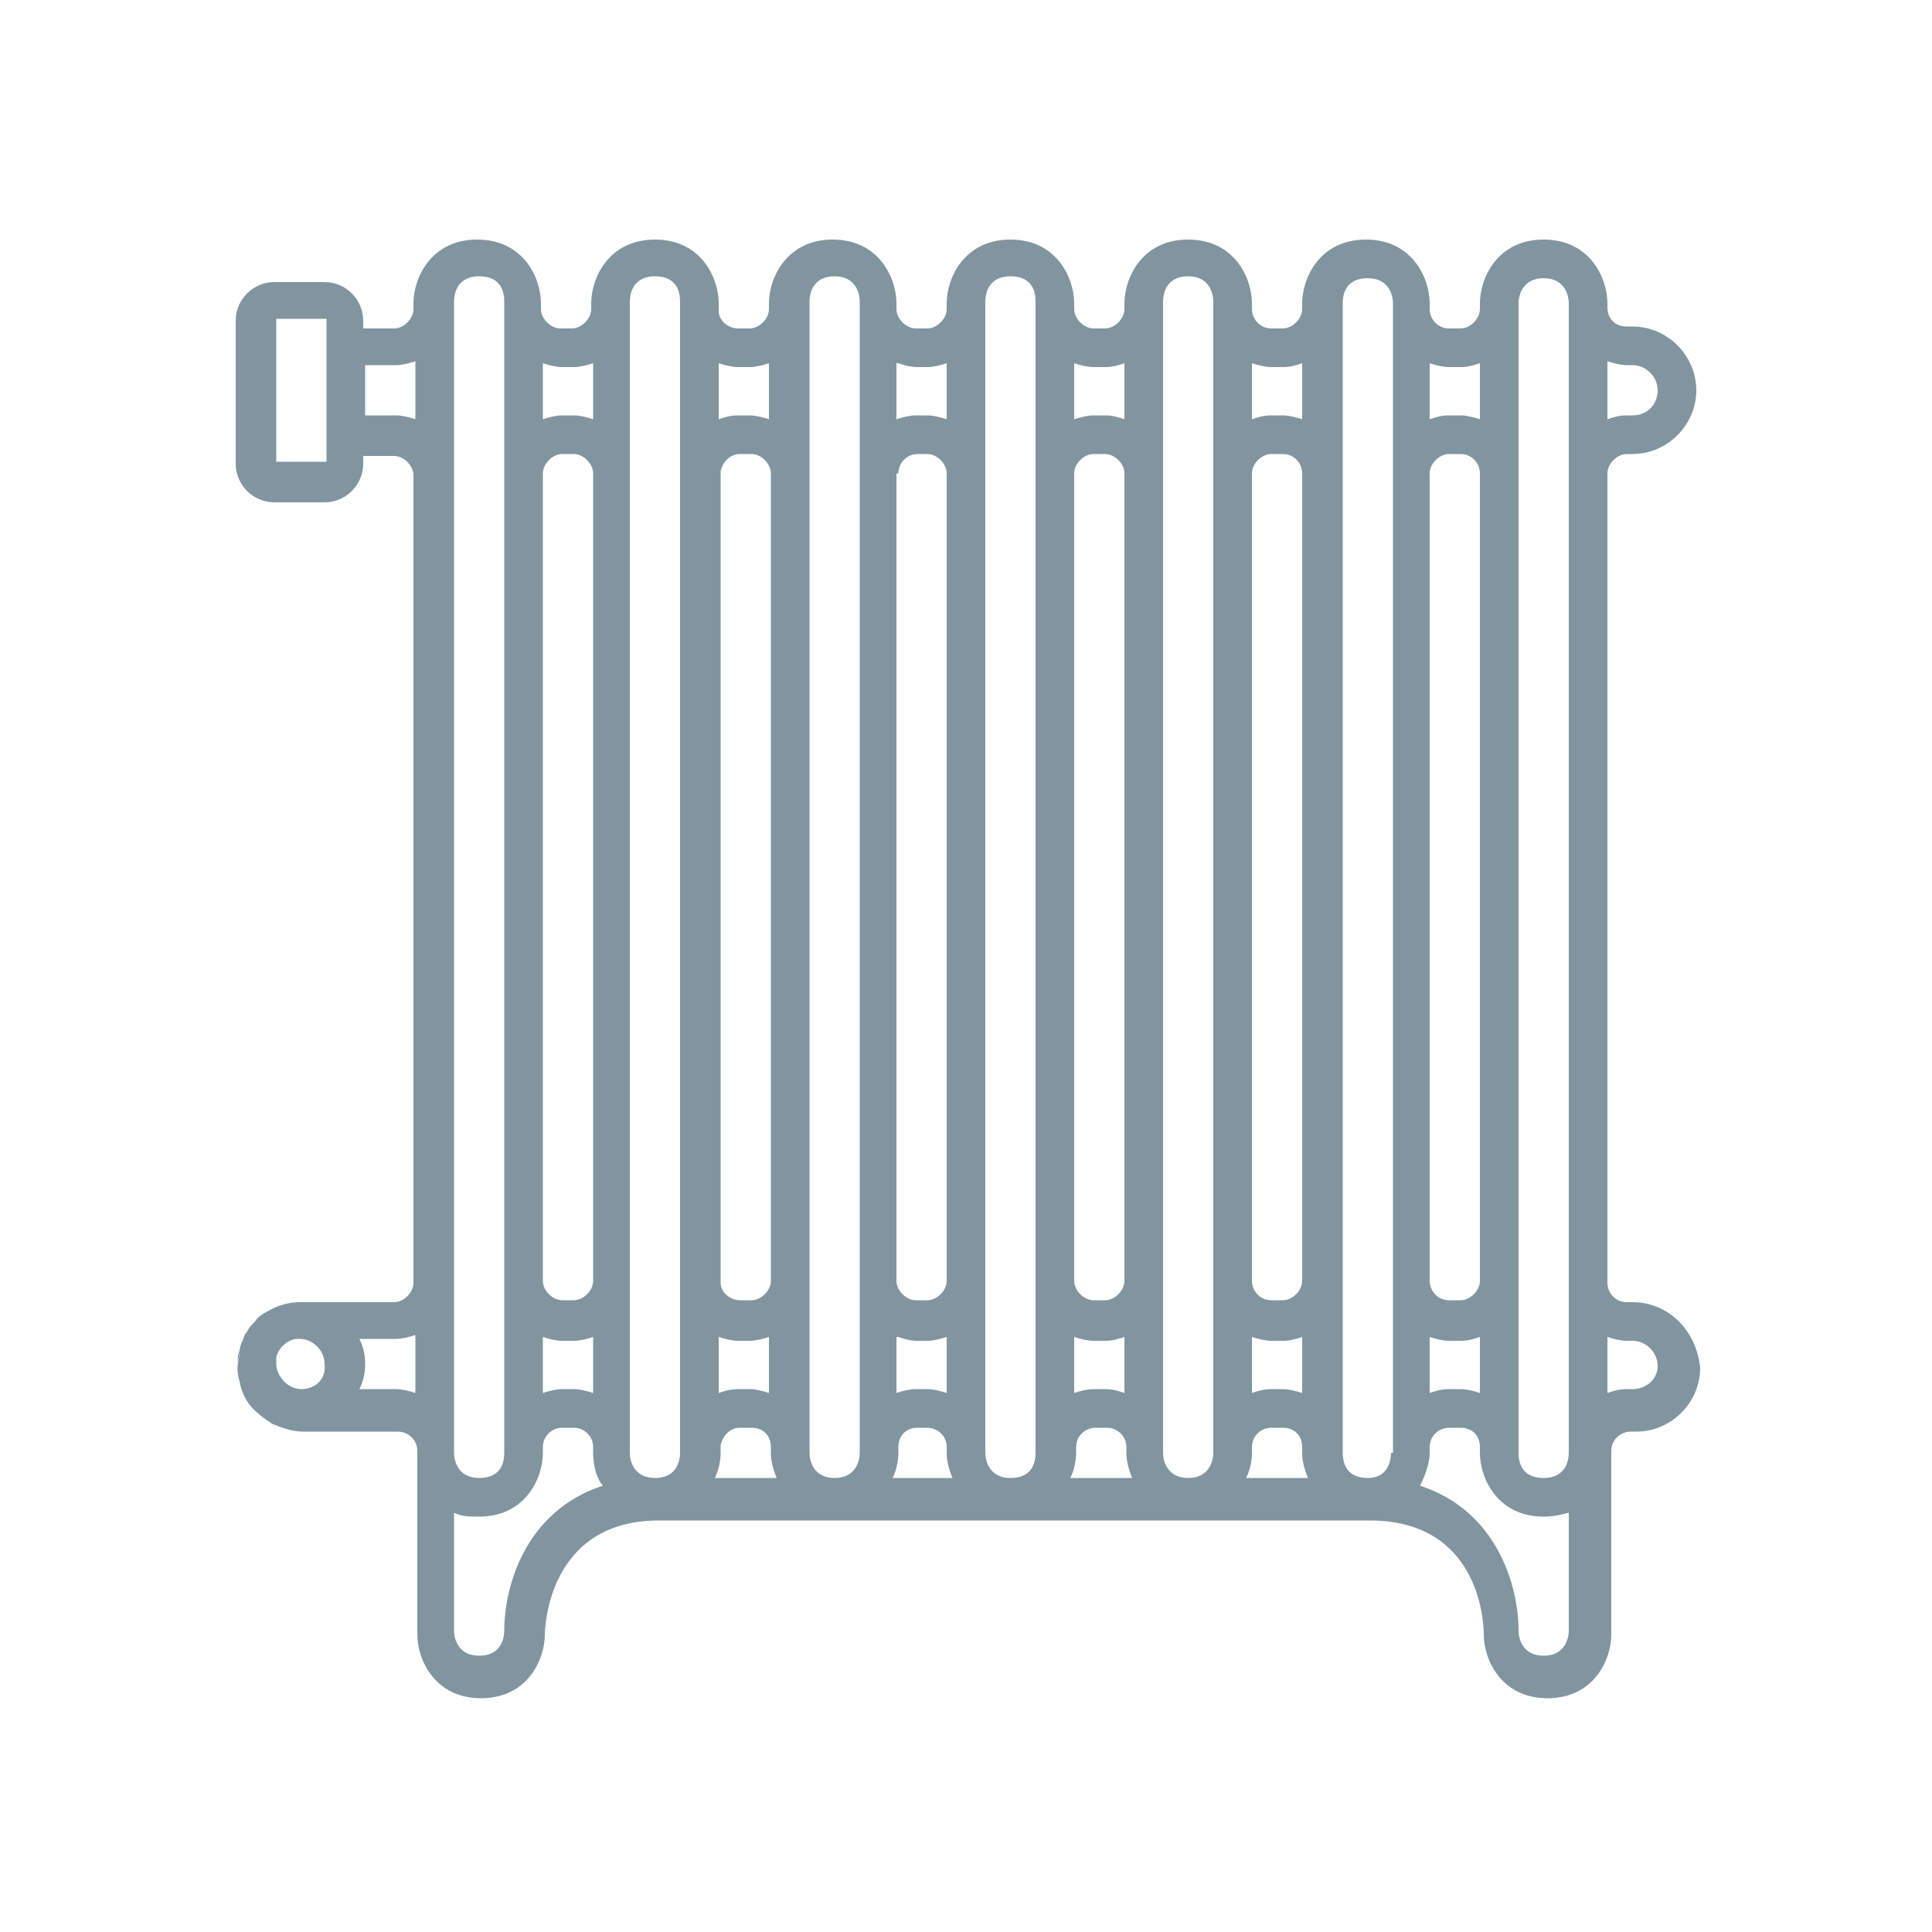 <svg height='100px' width='100px'  fill="#80959f" xmlns="http://www.w3.org/2000/svg" xmlns:xlink="http://www.w3.org/1999/xlink" version="1.1" x="0px" y="0px" viewBox="0 0 100 100" enable-background="new 0 0 100 100" xml:space="preserve"><g><path d="M37.2,18.8v2.9h0L37.2,18.8L37.2,18.8z M37.2,69.2v2.9h0L37.2,69.2L37.2,69.2z"></path><path d="M13.3,73c0.2,0.2,0.5,0.4,0.8,0.6C13.8,73.4,13.5,73.2,13.3,73z M14.3,70.6c0-0.1,0-0.2,0-0.3   C14.3,70.5,14.3,70.5,14.3,70.6c0,0.4,0.1,0.7,0.4,0.9C14.5,71.3,14.3,71,14.3,70.6z"></path><path d="M35.2,15.9v8.6h0L35.2,15.9L35.2,15.9z"></path><path d="M84.5,67.4h-0.3c-0.6,0-1-0.5-1-1V24.5c0-0.5,0.5-1,1-1h0.3c1.8,0,3.3-1.5,3.3-3.3c0-1.8-1.5-3.3-3.3-3.3h-0.3   c-0.6,0-1-0.4-1-1v-0.2c0-1.3-0.9-3.3-3.3-3.3c-2.4,0-3.3,2-3.3,3.3v0.3c0,0.5-0.5,1-1,1H75c-0.6,0-1-0.5-1-1v-0.3   c0-1.3-0.9-3.3-3.3-3.3c-2.4,0-3.3,2-3.3,3.3v0.3c0,0.5-0.5,1-1,1h-0.6c-0.6,0-1-0.5-1-1v-0.3c0-1.3-0.9-3.3-3.3-3.3   c-2.4,0-3.3,2-3.3,3.3v0.3c0,0.5-0.5,1-1,1h-0.6c-0.5,0-1-0.5-1-1v-0.3c0-1.3-0.9-3.3-3.3-3.3c-2.4,0-3.3,2-3.3,3.3v0.3   c0,0.5-0.5,1-1,1h-0.6c-0.5,0-1-0.5-1-1v-0.3c0-1.3-0.9-3.3-3.3-3.3s-3.3,2-3.3,3.3v0.3c0,0.5-0.5,1-1,1h-0.6c-0.5,0-1-0.4-1-0.9   v-0.4c0-1.3-0.9-3.3-3.3-3.3c-2.4,0-3.3,2-3.3,3.3v0.3c0,0.5-0.5,1-1,1h-0.6c-0.5,0-1-0.5-1-1v-0.3c0-1.3-0.9-3.3-3.3-3.3   c-2.4,0-3.3,2-3.3,3.3v0.3c0,0.5-0.5,1-1,1h-1.6v-0.4c0-1.1-0.9-2-2-2h-2.6c-1.1,0-2,0.9-2,2v7.4c0,1.1,0.9,2,2,2h2.6   c1.1,0,2-0.9,2-2v-0.4h1.6c0.5,0,1,0.5,1,1v41.8c0,0.5-0.5,1-1,1h-4.9c-0.6,0-1.2,0.2-1.7,0.5c-0.2,0.1-0.5,0.3-0.6,0.5   c-0.2,0.2-0.3,0.3-0.4,0.5c-0.1,0.1-0.2,0.3-0.2,0.4c-0.1,0.2-0.2,0.4-0.2,0.7v0c0,0.2-0.1,0.5-0.1,0.8c0,0.2,0,0.4,0.1,0.7   c0.1,0.6,0.4,1.2,0.9,1.6c0.2,0.2,0.5,0.4,0.8,0.6c0.5,0.2,1,0.4,1.6,0.4h4.9c0.5,0,1,0.4,1,1v9.5c0,1.3,0.9,3.3,3.3,3.3   c2.4,0,3.3-2,3.3-3.3c0-0.2,0.1-5.9,5.9-5.9h36.8c5.7,0,5.9,5.3,5.9,5.9c0,1.3,0.9,3.3,3.3,3.3c2.4,0,3.3-2,3.3-3.3v-9.5   c0-0.6,0.5-1,1-1h0.3c1.8,0,3.3-1.5,3.3-3.3C87.8,68.8,86.3,67.4,84.5,67.4z M83.2,18.7c0.3,0.1,0.7,0.2,1,0.2h0.3   c0.7,0,1.3,0.6,1.3,1.3c0,0.7-0.5,1.3-1.3,1.3h-0.3c-0.4,0-0.7,0.1-1,0.2V18.7z M16.9,23.9h-2.6v-7.4h2.6V23.9z M15.6,71.9   c-0.4,0-0.7-0.2-0.9-0.4c-0.2-0.2-0.4-0.5-0.4-0.9c0-0.1,0-0.2,0-0.3c0-0.2,0.2-0.5,0.3-0.6c0.1-0.1,0.2-0.2,0.4-0.3   c0.2-0.1,0.3-0.1,0.5-0.1c0.7,0,1.3,0.6,1.3,1.3C16.9,71.4,16.3,71.9,15.6,71.9z M21.5,72.1c-0.3-0.1-0.7-0.2-1-0.2h-1.9   c0.2-0.4,0.3-0.8,0.3-1.3c0-0.5-0.1-0.9-0.3-1.3h1.9c0.3,0,0.7-0.1,1-0.2V72.1z M21.5,21.7c-0.3-0.1-0.7-0.2-1-0.2h-1.6v-2.6h1.6   c0.3,0,0.7-0.1,1-0.2V21.7z M28.1,18.8c0.3,0.1,0.7,0.2,1,0.2h0.6c0.3,0,0.7-0.1,1-0.2v2.9c-0.3-0.1-0.7-0.2-1-0.2h-0.6   c-0.3,0-0.7,0.1-1,0.2V18.8z M28.1,24.5c0-0.5,0.5-1,1-1h0.6c0.5,0,1,0.5,1,1v41.8c0,0.5-0.5,1-1,1h-0.6c-0.5,0-1-0.5-1-1V24.5z    M28.1,69.2c0.3,0.1,0.7,0.2,1,0.2h0.6c0.3,0,0.7-0.1,1-0.2v2.9c-0.3-0.1-0.7-0.2-1-0.2h-0.6c-0.3,0-0.7,0.1-1,0.2V69.2z    M23.5,15.6c0-0.3,0.1-1.3,1.3-1.3c1.2,0,1.3,0.9,1.3,1.3v59.6c0,0.4-0.1,1.3-1.3,1.3c-1.1,0-1.3-0.9-1.3-1.3V15.6z M26.1,84.4   c0,0.3-0.1,1.3-1.3,1.3c-1.1,0-1.3-0.9-1.3-1.3v-6.1c0.4,0.2,0.8,0.2,1.3,0.2c2.4,0,3.3-2,3.3-3.3v-0.3c0-0.6,0.5-1,1-1h0.6   c0.5,0,1,0.4,1,1v0.3c0,0.5,0.1,1.2,0.5,1.7C27.2,78.2,26.1,82.1,26.1,84.4z M35.2,75.2c0,0.3-0.1,1.3-1.3,1.3   c-1.1,0-1.3-0.9-1.3-1.3V15.6c0-0.3,0.1-1.3,1.3-1.3c1.2,0,1.3,0.9,1.3,1.3V75.2z M37.2,18.8L37.2,18.8c0.3,0.1,0.7,0.2,1,0.2h0.6   c0.3,0,0.7-0.1,1-0.2v2.9c-0.3-0.1-0.7-0.2-1-0.2h-0.6c-0.4,0-0.7,0.1-1,0.2h0V18.8z M39.9,24.5v41.8c0,0.5-0.5,1-1,1h-0.6   c-0.5,0-1-0.4-1-0.9v-42c0.1-0.5,0.5-0.9,1-0.9h0.6C39.4,23.5,39.9,24,39.9,24.5z M37.2,69.2L37.2,69.2c0.3,0.1,0.7,0.2,1,0.2h0.6   c0.3,0,0.7-0.1,1-0.2v2.9c-0.3-0.1-0.7-0.2-1-0.2h-0.6c-0.4,0-0.7,0.1-1,0.2h0V69.2z M37,76.5c0.2-0.4,0.3-0.9,0.3-1.3v-0.4   c0.1-0.5,0.5-0.9,1-0.9h0.6c0.6,0,1,0.4,1,1v0.3c0,0.4,0.1,0.8,0.3,1.3H37z M44.5,75.2c0,0.4-0.2,1.3-1.3,1.3s-1.3-0.9-1.3-1.3   V15.6c0-0.3,0.1-1.3,1.3-1.3c1.1,0,1.3,0.9,1.3,1.3V75.2z M46.5,18.8c0.3,0.1,0.6,0.2,1,0.2H48c0.3,0,0.7-0.1,1-0.2v2.9   c-0.3-0.1-0.7-0.2-1-0.2h-0.6c-0.3,0-0.7,0.1-1,0.2V18.8z M46.5,24.5c0-0.5,0.4-1,1-1H48c0.5,0,1,0.5,1,1v41.8c0,0.5-0.5,1-1,1   h-0.6c-0.5,0-1-0.5-1-1V24.5z M46.5,69.2c0.3,0.1,0.6,0.2,1,0.2H48c0.3,0,0.7-0.1,1-0.2v2.9c-0.3-0.1-0.7-0.2-1-0.2h-0.6   c-0.3,0-0.7,0.1-1,0.2V69.2z M46.2,76.5c0.2-0.4,0.3-0.9,0.3-1.3v-0.3c0-0.6,0.4-1,1-1H48c0.5,0,1,0.4,1,1v0.3   c0,0.4,0.1,0.8,0.3,1.3H46.2z M53.6,75.2c0,0.4-0.1,1.3-1.3,1.3c-1.1,0-1.3-0.9-1.3-1.3V15.6c0-0.3,0.1-1.3,1.3-1.3   c1.2,0,1.3,0.9,1.3,1.3V75.2z M55.6,18.8c0.3,0.1,0.7,0.2,1,0.2h0.6c0.4,0,0.7-0.1,1-0.2v2.9c-0.3-0.1-0.6-0.2-1-0.2h-0.6   c-0.3,0-0.7,0.1-1,0.2V18.8z M55.6,24.5c0-0.5,0.5-1,1-1h0.6c0.5,0,1,0.5,1,1v41.8c0,0.5-0.5,1-1,1h-0.6c-0.5,0-1-0.5-1-1V24.5z    M55.6,69.2c0.3,0.1,0.7,0.2,1,0.2h0.6c0.4,0,0.7-0.1,1-0.2v2.9c-0.3-0.1-0.6-0.2-1-0.2h-0.6c-0.3,0-0.7,0.1-1,0.2V69.2z    M55.4,76.5c0.2-0.4,0.3-0.9,0.3-1.3v-0.3c0-0.6,0.5-1,1-1h0.6c0.5,0,1,0.4,1,1v0.3c0,0.4,0.1,0.8,0.3,1.3H55.4z M62.8,75.2   c0,0.4-0.2,1.3-1.3,1.3c-1.1,0-1.3-0.9-1.3-1.3V15.6c0-0.3,0.1-1.3,1.3-1.3c1.1,0,1.3,0.9,1.3,1.3V75.2z M64.8,18.8   c0.3,0.1,0.7,0.2,1,0.2h0.6c0.4,0,0.7-0.1,1-0.2v2.9c-0.3-0.1-0.7-0.2-1-0.2h-0.6c-0.4,0-0.7,0.1-1,0.2V18.8z M64.8,24.5   c0-0.5,0.5-1,1-1h0.6c0.6,0,1,0.5,1,1v41.8c0,0.5-0.5,1-1,1h-0.6c-0.6,0-1-0.5-1-1V24.5z M64.8,69.2c0.3,0.1,0.7,0.2,1,0.2h0.6   c0.4,0,0.7-0.1,1-0.2v2.9c-0.3-0.1-0.7-0.2-1-0.2h-0.6c-0.4,0-0.7,0.1-1,0.2V69.2z M64.5,76.5c0.2-0.4,0.3-0.9,0.3-1.3v-0.3   c0-0.6,0.5-1,1-1h0.6c0.6,0,1,0.4,1,1v0.3c0,0.4,0.1,0.8,0.3,1.3H64.5z M72,75.2c0,0.3-0.1,1.3-1.2,1.3h0c-1.2,0-1.3-0.9-1.3-1.3   V15.7c0-0.4,0.1-1.3,1.3-1.3c1.1,0,1.3,0.9,1.3,1.3V75.2z M74,18.8c0.3,0.1,0.7,0.2,1,0.2h0.6c0.4,0,0.7-0.1,1-0.2v2.9   c-0.3-0.1-0.7-0.2-1-0.2H75c-0.4,0-0.7,0.1-1,0.2V18.8z M74,24.5c0-0.5,0.5-1,1-1h0.6c0.6,0,1,0.5,1,1v41.8c0,0.5-0.5,1-1,1H75   c-0.6,0-1-0.5-1-1V24.5z M74,69.2c0.3,0.1,0.7,0.2,1,0.2h0.6c0.4,0,0.7-0.1,1-0.2v2.9c-0.3-0.1-0.7-0.2-1-0.2H75   c-0.4,0-0.7,0.1-1,0.2V69.2z M81.2,84.4c0,0.4-0.2,1.3-1.3,1.3c-1.1,0-1.3-0.9-1.3-1.3c0-2.3-1.1-6.2-5.1-7.5   c0.3-0.6,0.5-1.2,0.5-1.7v-0.3c0-0.6,0.5-1,1-1h0.6c0.6,0,1,0.4,1,1v0.3c0,1.3,0.9,3.3,3.3,3.3c0.5,0,0.9-0.1,1.3-0.2V84.4z    M81.2,75.2c0,0.3-0.1,1.3-1.3,1.3c-1.2,0-1.3-0.9-1.3-1.3V15.7c0-0.4,0.2-1.3,1.3-1.3c1.1,0,1.3,0.9,1.3,1.3V75.2z M84.5,71.9   h-0.3c-0.4,0-0.7,0.1-1,0.2v-2.9c0.3,0.1,0.7,0.2,1,0.2h0.3c0.7,0,1.3,0.6,1.3,1.3C85.8,71.4,85.2,71.9,84.5,71.9z"></path><path d="M35.2,66.4v8.6h0L35.2,66.4L35.2,66.4z"></path><path d="M23.1,77.5L23.1,77.5z"></path><path d="M12.4,69.9c-0.1,0.2-0.1,0.5-0.1,0.7c0,0.2,0,0.5,0.1,0.7c0-0.2-0.1-0.4-0.1-0.7C12.3,70.4,12.4,70.2,12.4,69.9z"></path></g></svg>